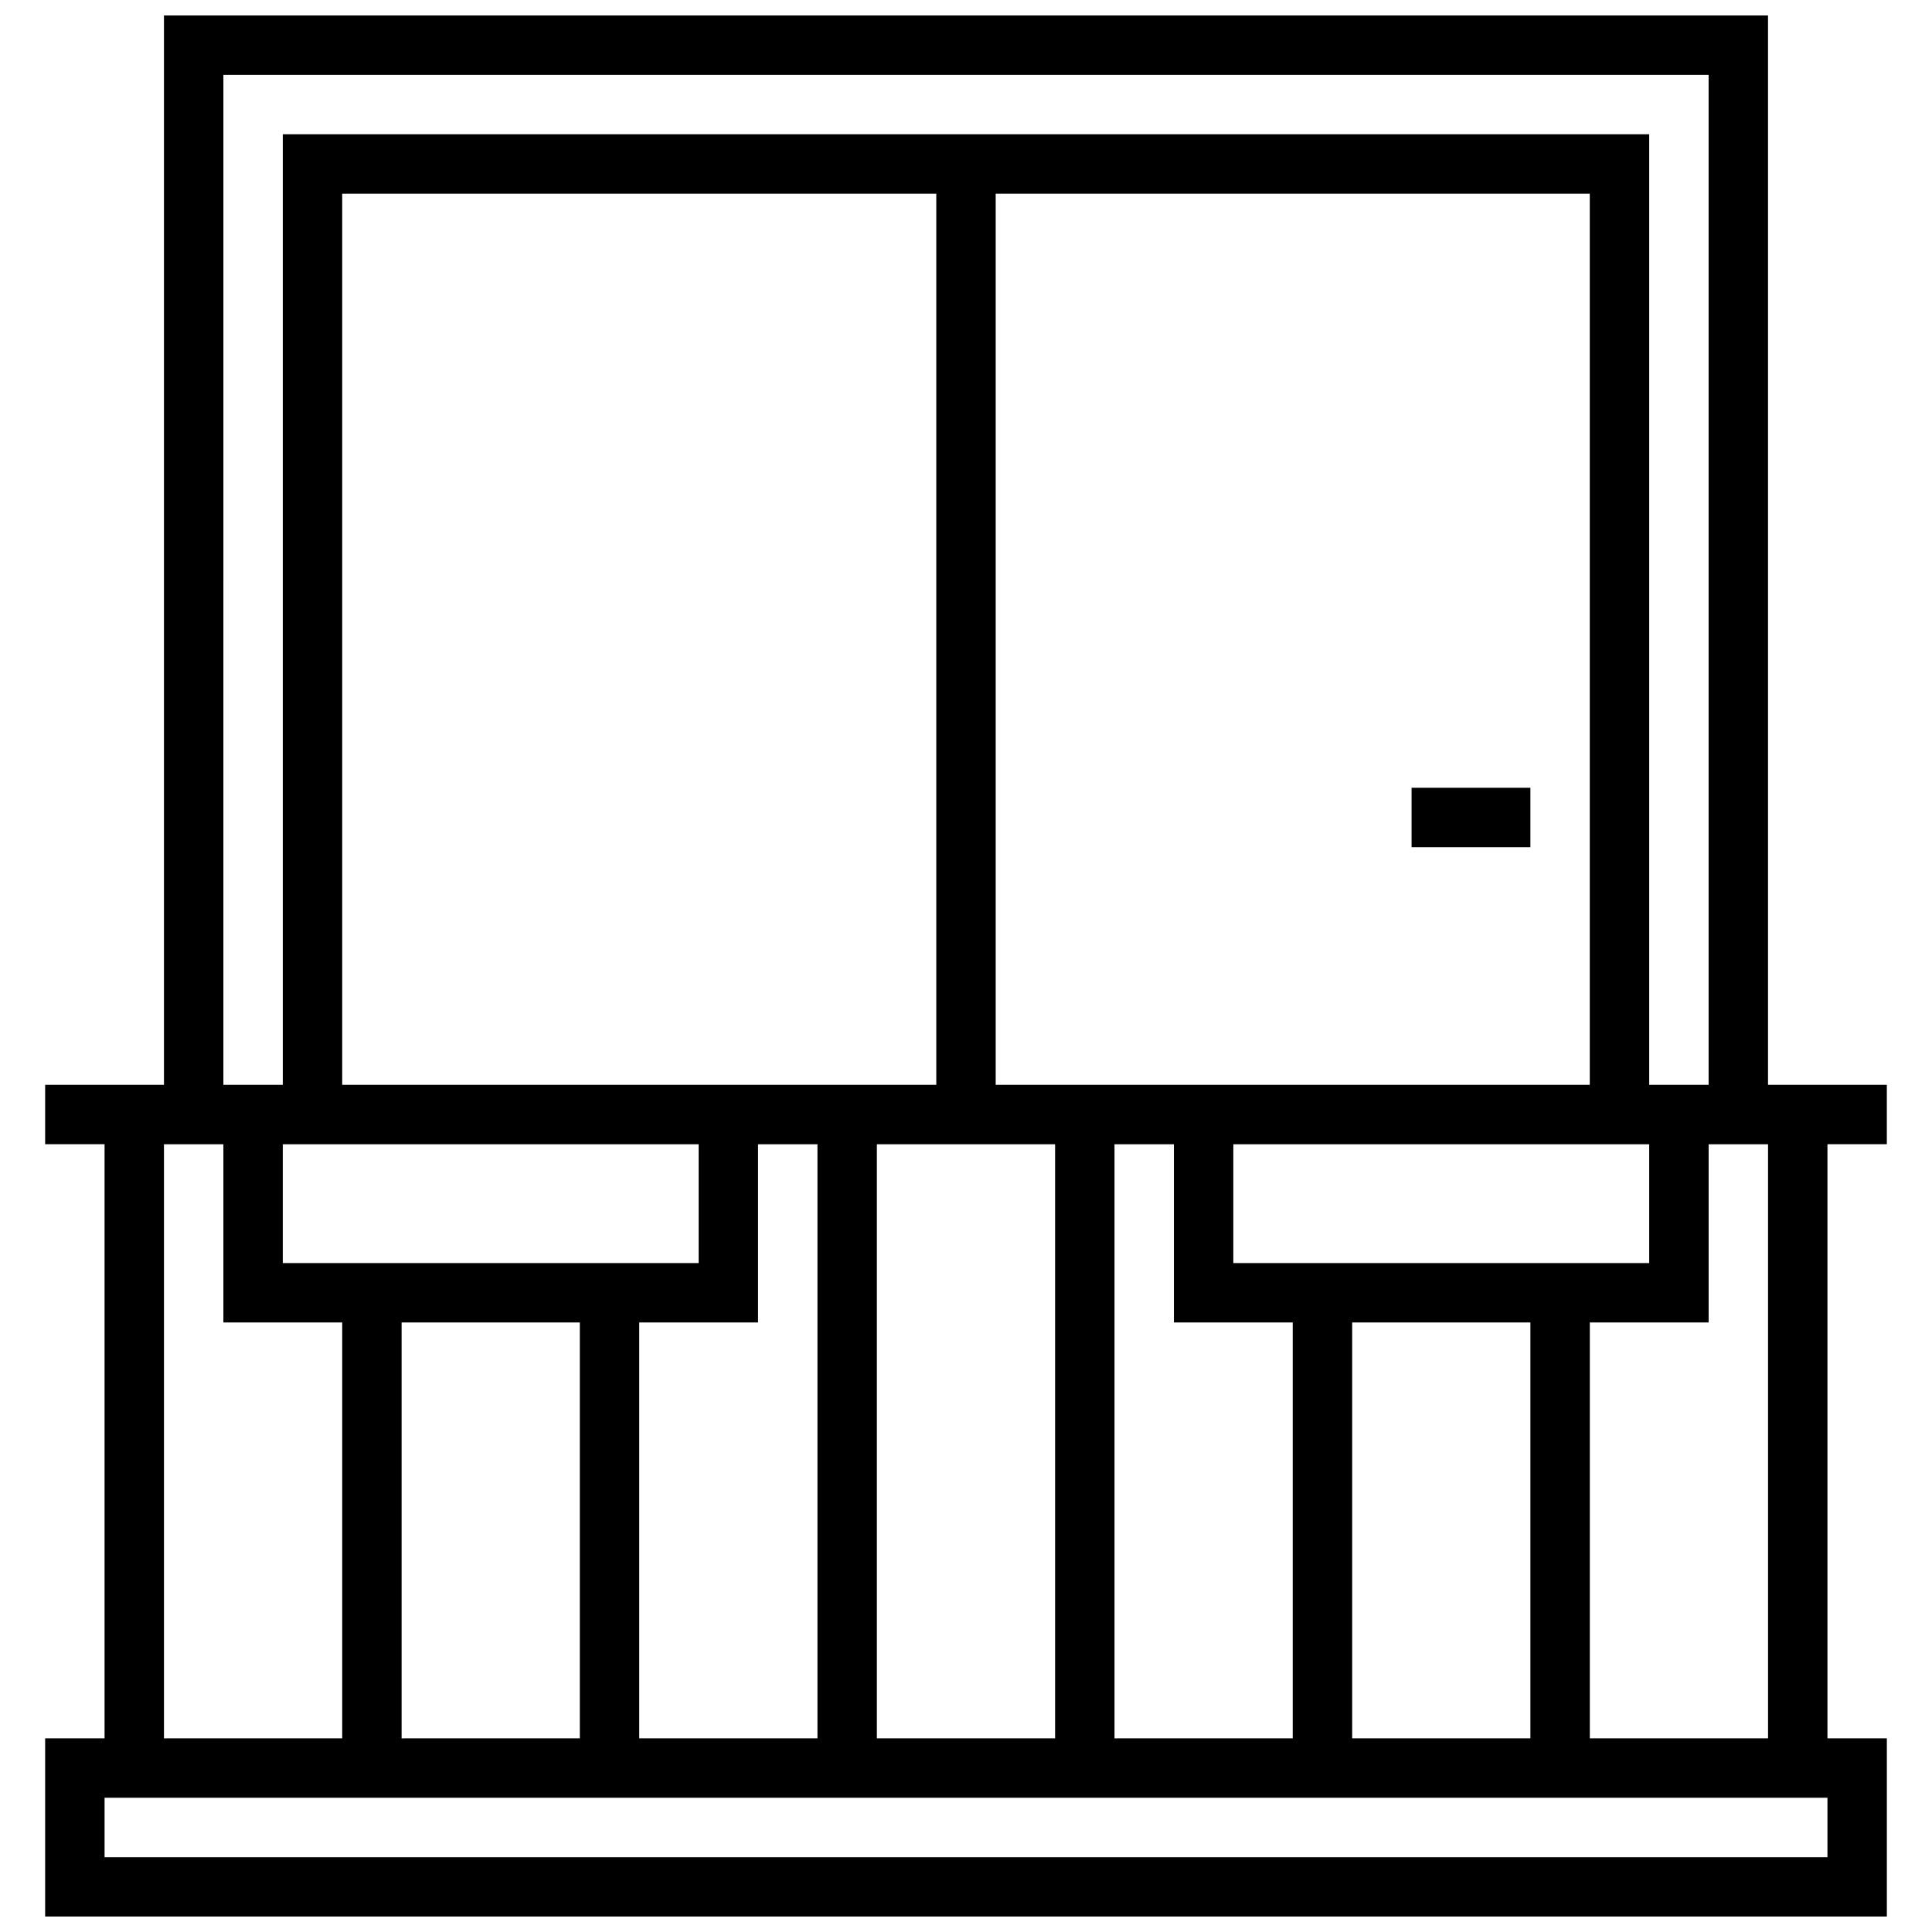 <?xml version="1.0" encoding="UTF-8"?>
<!-- Uploaded to: SVG Repo, www.svgrepo.com, Generator: SVG Repo Mixer Tools -->
<svg width="800px" height="800px" version="1.1" viewBox="144 144 512 512" xmlns="http://www.w3.org/2000/svg">
 <defs>
  <clipPath id="a">
   <path d="m155 148.09h490v503.81h-490z"/>
  </clipPath>
 </defs>
 <g clip-path="url(#a)">
  <path d="m644.03 447.23v-15.742h-31.488v-283.39h-425.09v283.39h-31.488v15.742h15.746v157.44h-15.746v47.23h488.07v-47.23h-15.742v-157.44zm-440.83-283.39h393.6v267.65h-15.746v-251.91h-362.11v251.91h-15.742zm346.37 440.84h-47.23v-110.21h47.23zm-299.14-110.21h47.234v110.21l-47.234 0.004zm-31.488-47.23h110.21v31.488h-110.21zm15.746-251.91h157.44v236.16h-157.44zm173.18 0h157.44v236.16h-157.44zm-94.465 299.14h31.488v-47.23h15.742v157.44h-47.23zm62.977-47.23h47.23v157.44h-47.23zm62.977 0h15.742v47.23h31.488v110.21l-47.23 0.004zm31.488 31.488v-31.488h110.21v31.488zm-283.39-31.488h15.746v47.23h31.488v110.21l-47.234 0.004zm440.84 188.93h-456.58v-15.746h456.58zm-15.742-31.488h-47.234v-110.21h31.488v-47.23h15.742z"/>
 </g>
 <path d="m518.08 352.77h31.488v15.742h-31.488z"/>
</svg>